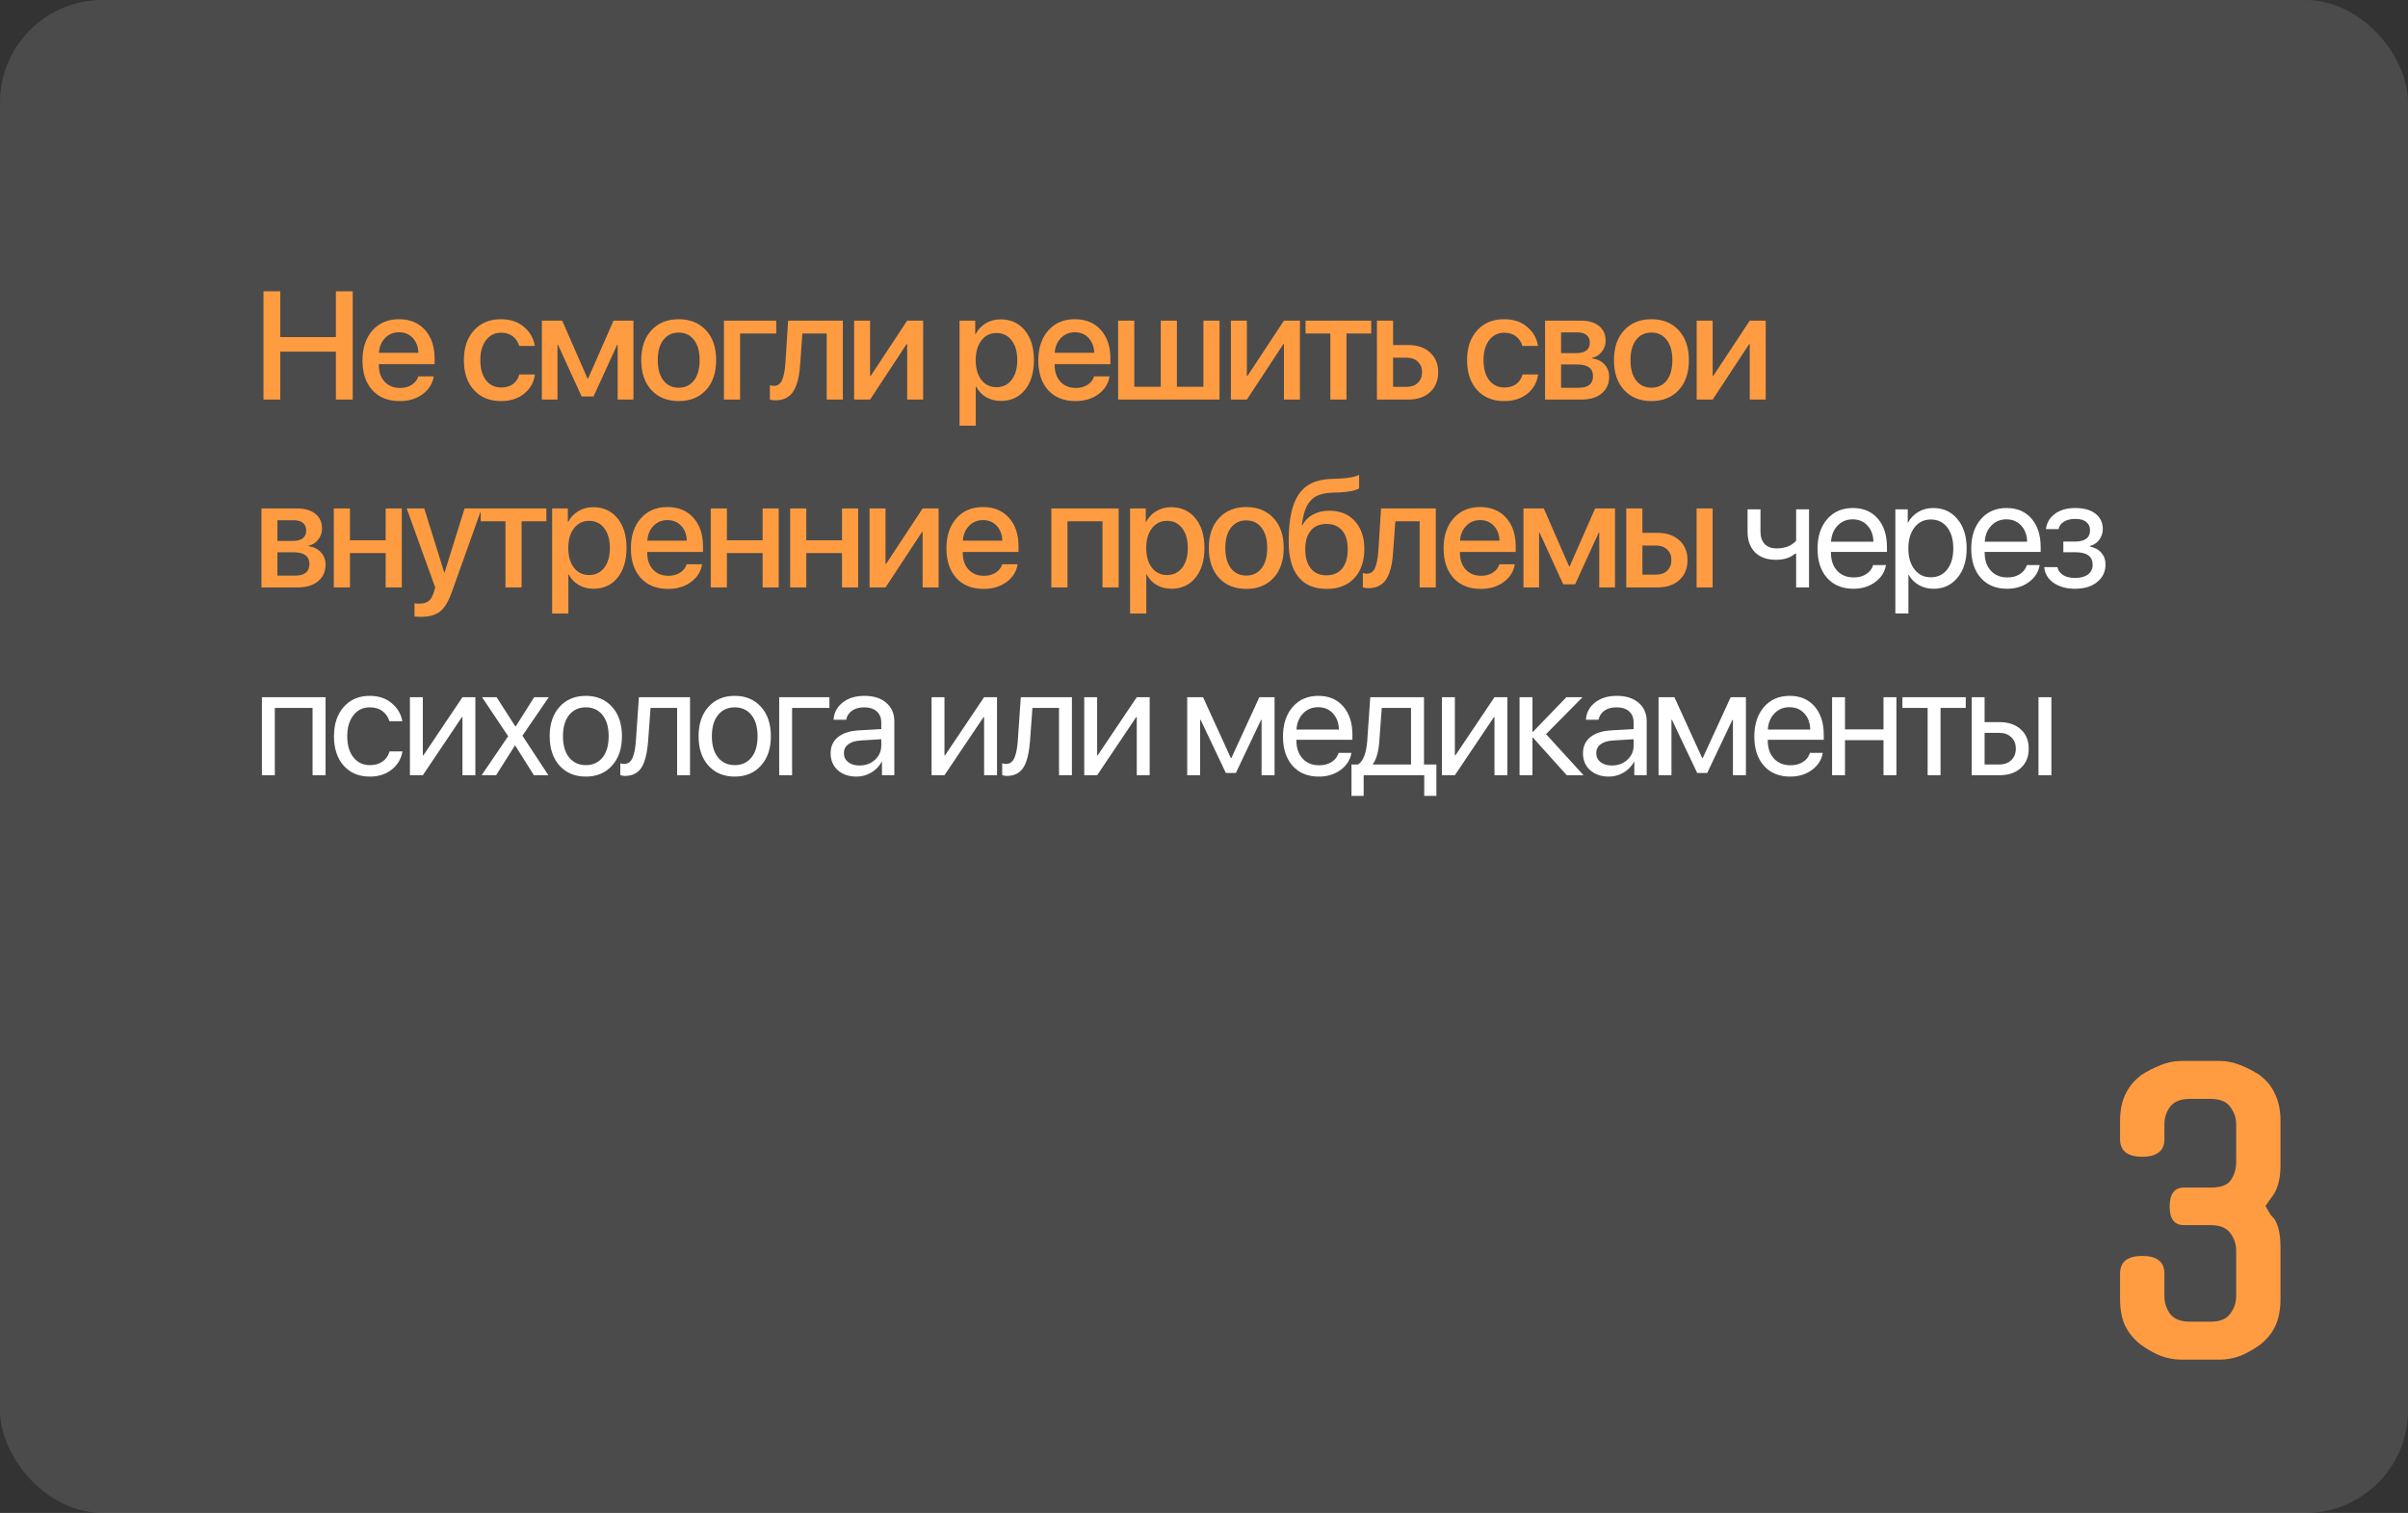 <?xml version="1.0" encoding="UTF-8"?> <svg xmlns="http://www.w3.org/2000/svg" width="705" height="443" viewBox="0 0 705 443" fill="none"><rect x="0" y="0" width="705" height="443" fill="#333333" stroke="none"/> <rect opacity="0.12" width="705" height="443" rx="30" fill="white"></rect> <path d="M103.268 117H98.346V102.959H82.064V117H77.142V85.293H82.064V98.697H98.346V85.293H103.268V117ZM120.847 98.96C119.807 97.847 118.467 97.29 116.826 97.29C115.186 97.29 113.824 97.855 112.74 98.982C111.656 100.096 111.055 101.539 110.938 103.311H122.495C122.437 101.524 121.888 100.074 120.847 98.96ZM122.473 110.21H126.978C126.641 112.334 125.557 114.07 123.726 115.418C121.895 116.766 119.661 117.439 117.024 117.439C113.64 117.439 110.974 116.377 109.026 114.253C107.093 112.115 106.126 109.214 106.126 105.552C106.126 101.919 107.093 98.997 109.026 96.785C110.974 94.573 113.575 93.467 116.826 93.467C120.02 93.467 122.554 94.515 124.429 96.609C126.304 98.689 127.242 101.487 127.242 105.003V106.629H110.916V106.915C110.916 108.936 111.48 110.555 112.608 111.771C113.736 112.986 115.244 113.594 117.134 113.594C118.467 113.594 119.61 113.287 120.562 112.671C121.514 112.056 122.151 111.236 122.473 110.21ZM156.579 101.29H152.008C151.686 100.147 151.071 99.217 150.162 98.499C149.254 97.781 148.097 97.422 146.691 97.422C144.86 97.422 143.388 98.155 142.274 99.62C141.176 101.07 140.626 103.011 140.626 105.442C140.626 107.933 141.176 109.896 142.274 111.331C143.388 112.752 144.874 113.462 146.735 113.462C148.126 113.462 149.276 113.133 150.184 112.474C151.093 111.8 151.715 110.855 152.052 109.639H156.622C156.286 111.983 155.216 113.873 153.414 115.308C151.627 116.729 149.386 117.439 146.691 117.439C143.366 117.439 140.722 116.363 138.759 114.209C136.796 112.056 135.814 109.134 135.814 105.442C135.814 101.81 136.796 98.909 138.759 96.741C140.736 94.559 143.366 93.467 146.647 93.467C149.386 93.467 151.635 94.214 153.392 95.709C155.165 97.188 156.227 99.048 156.579 101.29ZM163.216 117H158.646V93.885H164.6L172.005 110.826H172.181L179.63 93.885H185.452V117H180.838V100.96H180.684L173.763 116.099H170.291L163.37 100.96H163.216V117ZM206.68 114.231C204.688 116.37 202.029 117.439 198.704 117.439C195.378 117.439 192.72 116.37 190.728 114.231C188.735 112.078 187.739 109.148 187.739 105.442C187.739 101.751 188.735 98.836 190.728 96.697C192.72 94.544 195.378 93.467 198.704 93.467C202.029 93.467 204.688 94.544 206.68 96.697C208.672 98.836 209.668 101.751 209.668 105.442C209.668 109.148 208.672 112.078 206.68 114.231ZM198.704 113.528C200.593 113.528 202.087 112.818 203.186 111.397C204.285 109.976 204.834 107.991 204.834 105.442C204.834 102.908 204.277 100.931 203.164 99.51C202.065 98.089 200.579 97.378 198.704 97.378C196.829 97.378 195.334 98.089 194.221 99.51C193.123 100.931 192.573 102.908 192.573 105.442C192.573 107.991 193.123 109.976 194.221 111.397C195.334 112.818 196.829 113.528 198.704 113.528ZM227.27 97.642H216.679V117H211.955V93.885H227.27V97.642ZM234.281 106.475C234.193 107.852 234.054 109.068 233.863 110.123C233.673 111.177 233.395 112.166 233.028 113.089C232.662 113.997 232.215 114.751 231.688 115.352C231.161 115.938 230.502 116.399 229.711 116.736C228.934 117.059 228.033 117.22 227.008 117.22C226.363 117.22 225.829 117.139 225.404 116.978V112.803C225.799 112.92 226.217 112.979 226.656 112.979C227.711 112.979 228.487 112.408 228.985 111.265C229.483 110.123 229.806 108.46 229.952 106.277L230.743 93.885H246.761V117H242.037V97.642H234.918L234.281 106.475ZM254.739 117H250.059V93.885H254.739V110.079H254.915L265.594 93.885H270.274V117H265.594V100.762H265.418L254.739 117ZM292.975 93.511C295.919 93.511 298.278 94.588 300.05 96.741C301.823 98.894 302.709 101.795 302.709 105.442C302.709 109.09 301.83 111.998 300.072 114.166C298.314 116.319 295.978 117.396 293.063 117.396C291.422 117.396 289.965 117.022 288.69 116.275C287.431 115.528 286.464 114.502 285.79 113.199H285.68V124.646H280.934V93.885H285.526V97.862H285.614C286.303 96.514 287.292 95.452 288.581 94.676C289.87 93.899 291.334 93.511 292.975 93.511ZM291.723 113.375C293.598 113.375 295.084 112.664 296.183 111.243C297.282 109.808 297.831 107.874 297.831 105.442C297.831 103.025 297.282 101.099 296.183 99.664C295.084 98.228 293.598 97.51 291.723 97.51C289.906 97.51 288.441 98.235 287.328 99.686C286.215 101.136 285.658 103.055 285.658 105.442C285.658 107.845 286.208 109.771 287.306 111.221C288.419 112.657 289.892 113.375 291.723 113.375ZM318.707 98.96C317.667 97.847 316.326 97.29 314.686 97.29C313.045 97.29 311.683 97.855 310.599 98.982C309.515 100.096 308.914 101.539 308.797 103.311H320.355C320.296 101.524 319.747 100.074 318.707 98.96ZM320.333 110.21H324.837C324.5 112.334 323.416 114.07 321.585 115.418C319.754 116.766 317.52 117.439 314.884 117.439C311.5 117.439 308.834 116.377 306.886 114.253C304.952 112.115 303.985 109.214 303.985 105.552C303.985 101.919 304.952 98.997 306.886 96.785C308.834 94.573 311.434 93.467 314.686 93.467C317.879 93.467 320.413 94.515 322.288 96.609C324.163 98.689 325.101 101.487 325.101 105.003V106.629H308.775V106.915C308.775 108.936 309.339 110.555 310.467 111.771C311.595 112.986 313.104 113.594 314.993 113.594C316.326 113.594 317.469 113.287 318.421 112.671C319.373 112.056 320.011 111.236 320.333 110.21ZM327.366 117V93.885H332.09V113.243H339.846V93.885H344.57V113.243H352.327V93.885H357.051V117H327.366ZM365.051 117H360.371V93.885H365.051V110.079H365.226L375.905 93.885H380.585V117H375.905V100.762H375.729L365.051 117ZM401.461 93.885V97.642H394.21V117H389.486V97.642H382.235V93.885H401.461ZM411.856 104.739H407.857V113.265H411.856C413.218 113.265 414.302 112.876 415.108 112.1C415.928 111.309 416.338 110.276 416.338 109.002C416.338 107.713 415.928 106.68 415.108 105.904C414.288 105.127 413.204 104.739 411.856 104.739ZM403.133 117V93.885H407.857V101.026H412.273C414.954 101.026 417.085 101.751 418.667 103.201C420.264 104.637 421.062 106.57 421.062 109.002C421.062 111.448 420.264 113.396 418.667 114.847C417.085 116.282 414.954 117 412.273 117H403.133ZM450.29 101.29H445.719C445.397 100.147 444.782 99.217 443.874 98.499C442.965 97.781 441.808 97.422 440.402 97.422C438.571 97.422 437.099 98.155 435.985 99.62C434.887 101.07 434.337 103.011 434.337 105.442C434.337 107.933 434.887 109.896 435.985 111.331C437.099 112.752 438.586 113.462 440.446 113.462C441.837 113.462 442.987 113.133 443.896 112.474C444.804 111.8 445.426 110.855 445.763 109.639H450.334C449.997 111.983 448.927 113.873 447.126 115.308C445.338 116.729 443.097 117.439 440.402 117.439C437.077 117.439 434.433 116.363 432.47 114.209C430.507 112.056 429.525 109.134 429.525 105.442C429.525 101.81 430.507 98.909 432.47 96.741C434.447 94.559 437.077 93.467 440.358 93.467C443.097 93.467 445.346 94.214 447.104 95.709C448.876 97.188 449.938 99.048 450.29 101.29ZM461.893 97.335H457.037V103.399H461.432C464.112 103.399 465.453 102.374 465.453 100.323C465.453 99.371 465.145 98.638 464.53 98.126C463.914 97.598 463.036 97.335 461.893 97.335ZM461.739 106.717H457.037V113.55H462.267C463.614 113.55 464.64 113.265 465.343 112.693C466.046 112.107 466.397 111.258 466.397 110.145C466.397 107.859 464.845 106.717 461.739 106.717ZM452.357 117V93.885H462.86C465.116 93.885 466.881 94.412 468.155 95.467C469.444 96.507 470.089 97.942 470.089 99.773C470.089 100.975 469.708 102.059 468.946 103.025C468.199 103.978 467.269 104.556 466.156 104.761V104.937C467.65 105.142 468.851 105.735 469.759 106.717C470.667 107.684 471.121 108.892 471.121 110.342C471.121 112.378 470.389 113.997 468.924 115.198C467.474 116.399 465.496 117 462.992 117H452.357ZM491.47 114.231C489.478 116.37 486.819 117.439 483.494 117.439C480.169 117.439 477.51 116.37 475.518 114.231C473.526 112.078 472.529 109.148 472.529 105.442C472.529 101.751 473.526 98.836 475.518 96.697C477.51 94.544 480.169 93.467 483.494 93.467C486.819 93.467 489.478 94.544 491.47 96.697C493.462 98.836 494.458 101.751 494.458 105.442C494.458 109.148 493.462 112.078 491.47 114.231ZM483.494 113.528C485.383 113.528 486.878 112.818 487.976 111.397C489.075 109.976 489.624 107.991 489.624 105.442C489.624 102.908 489.068 100.931 487.954 99.51C486.856 98.089 485.369 97.378 483.494 97.378C481.619 97.378 480.125 98.089 479.011 99.51C477.913 100.931 477.363 102.908 477.363 105.442C477.363 107.991 477.913 109.976 479.011 111.397C480.125 112.818 481.619 113.528 483.494 113.528ZM501.425 117H496.745V93.885H501.425V110.079H501.601L512.28 93.885H516.96V117H512.28V100.762H512.104L501.425 117ZM86.085 152.334H81.229V158.399H85.624C88.304 158.399 89.644 157.374 89.644 155.323C89.644 154.371 89.337 153.638 88.722 153.125C88.106 152.598 87.228 152.334 86.085 152.334ZM85.931 161.717H81.229V168.55H86.459C87.806 168.55 88.832 168.265 89.535 167.693C90.238 167.107 90.589 166.258 90.589 165.145C90.589 162.859 89.037 161.717 85.931 161.717ZM76.549 172V148.885H87.052C89.308 148.885 91.073 149.412 92.347 150.467C93.636 151.507 94.281 152.942 94.281 154.773C94.281 155.975 93.9 157.059 93.138 158.025C92.391 158.978 91.461 159.556 90.348 159.761V159.937C91.842 160.142 93.043 160.735 93.951 161.717C94.859 162.684 95.314 163.892 95.314 165.342C95.314 167.378 94.581 168.997 93.116 170.198C91.666 171.399 89.689 172 87.184 172H76.549ZM112.915 172V161.937H102.456V172H97.732V148.885H102.456V158.201H112.915V148.885H117.639V172H112.915ZM123.288 180.613C122.395 180.613 121.75 180.577 121.355 180.503V176.658C121.589 176.717 122.102 176.746 122.893 176.746C124.006 176.746 124.878 176.49 125.507 175.977C126.137 175.479 126.635 174.637 127.002 173.45C127.002 173.436 127.075 173.194 127.221 172.725L127.419 172.022L119.069 148.885H124.211L130.078 167.693H130.144L136.01 148.885H141.02L132.341 173.208C131.359 176.006 130.21 177.94 128.891 179.009C127.573 180.079 125.705 180.613 123.288 180.613ZM159.962 148.885V152.642H152.711V172H147.987V152.642H140.736V148.885H159.962ZM173.697 148.511C176.641 148.511 179 149.588 180.772 151.741C182.545 153.895 183.431 156.795 183.431 160.442C183.431 164.09 182.552 166.998 180.794 169.166C179.036 171.319 176.7 172.396 173.785 172.396C172.144 172.396 170.687 172.022 169.412 171.275C168.153 170.528 167.186 169.502 166.512 168.199H166.402V179.646H161.656V148.885H166.248V152.862H166.336C167.025 151.514 168.013 150.452 169.302 149.676C170.592 148.899 172.056 148.511 173.697 148.511ZM172.445 168.375C174.32 168.375 175.806 167.664 176.905 166.243C178.004 164.808 178.553 162.874 178.553 160.442C178.553 158.025 178.004 156.099 176.905 154.664C175.806 153.228 174.32 152.51 172.445 152.51C170.628 152.51 169.163 153.235 168.05 154.686C166.937 156.136 166.38 158.055 166.38 160.442C166.38 162.845 166.929 164.771 168.028 166.221C169.141 167.657 170.613 168.375 172.445 168.375ZM199.429 153.96C198.389 152.847 197.048 152.291 195.408 152.291C193.767 152.291 192.405 152.854 191.321 153.982C190.237 155.096 189.636 156.539 189.519 158.311H201.077C201.018 156.524 200.469 155.074 199.429 153.96ZM201.055 165.21H205.559C205.222 167.334 204.138 169.07 202.307 170.418C200.476 171.766 198.242 172.439 195.605 172.439C192.222 172.439 189.556 171.377 187.607 169.253C185.674 167.115 184.707 164.214 184.707 160.552C184.707 156.919 185.674 153.997 187.607 151.785C189.556 149.573 192.156 148.467 195.408 148.467C198.601 148.467 201.135 149.515 203.01 151.609C204.885 153.689 205.823 156.487 205.823 160.003V161.629H189.497V161.915C189.497 163.936 190.061 165.555 191.189 166.771C192.317 167.986 193.826 168.594 195.715 168.594C197.048 168.594 198.191 168.287 199.143 167.671C200.095 167.056 200.732 166.236 201.055 165.21ZM223.271 172V161.937H212.812V172H208.088V148.885H212.812V158.201H223.271V148.885H227.995V172H223.271ZM246.52 172V161.937H236.061V172H231.337V148.885H236.061V158.201H246.52V148.885H251.244V172H246.52ZM259.266 172H254.585V148.885H259.266V165.079H259.441L270.12 148.885H274.8V172H270.12V155.762H269.944L259.266 172ZM291.809 153.96C290.769 152.847 289.428 152.291 287.788 152.291C286.147 152.291 284.785 152.854 283.701 153.982C282.617 155.096 282.016 156.539 281.899 158.311H293.457C293.398 156.524 292.849 155.074 291.809 153.96ZM293.435 165.21H297.939C297.602 167.334 296.518 169.07 294.687 170.418C292.856 171.766 290.622 172.439 287.986 172.439C284.602 172.439 281.936 171.377 279.988 169.253C278.054 167.115 277.087 164.214 277.087 160.552C277.087 156.919 278.054 153.997 279.988 151.785C281.936 149.573 284.536 148.467 287.788 148.467C290.981 148.467 293.515 149.515 295.39 151.609C297.265 153.689 298.203 156.487 298.203 160.003V161.629H281.877V161.915C281.877 163.936 282.441 165.555 283.569 166.771C284.697 167.986 286.206 168.594 288.095 168.594C289.428 168.594 290.571 168.287 291.523 167.671C292.475 167.056 293.113 166.236 293.435 165.21ZM322.772 172V152.642H312.533V172H307.808V148.885H327.518V172H322.772ZM342.9 148.511C345.845 148.511 348.203 149.588 349.976 151.741C351.748 153.895 352.634 156.795 352.634 160.442C352.634 164.09 351.755 166.998 349.998 169.166C348.24 171.319 345.903 172.396 342.988 172.396C341.348 172.396 339.89 172.022 338.616 171.275C337.356 170.528 336.389 169.502 335.715 168.199H335.606V179.646H330.859V148.885H335.452V152.862H335.54C336.228 151.514 337.217 150.452 338.506 149.676C339.795 148.899 341.26 148.511 342.9 148.511ZM341.648 168.375C343.523 168.375 345.01 167.664 346.108 166.243C347.207 164.808 347.756 162.874 347.756 160.442C347.756 158.025 347.207 156.099 346.108 154.664C345.01 153.228 343.523 152.51 341.648 152.51C339.832 152.51 338.367 153.235 337.254 154.686C336.14 156.136 335.584 158.055 335.584 160.442C335.584 162.845 336.133 164.771 337.232 166.221C338.345 167.657 339.817 168.375 341.648 168.375ZM372.851 169.231C370.859 171.37 368.2 172.439 364.875 172.439C361.55 172.439 358.891 171.37 356.899 169.231C354.907 167.078 353.911 164.148 353.911 160.442C353.911 156.751 354.907 153.836 356.899 151.697C358.891 149.544 361.55 148.467 364.875 148.467C368.2 148.467 370.859 149.544 372.851 151.697C374.843 153.836 375.839 156.751 375.839 160.442C375.839 164.148 374.843 167.078 372.851 169.231ZM364.875 168.528C366.765 168.528 368.259 167.818 369.357 166.397C370.456 164.976 371.005 162.991 371.005 160.442C371.005 157.908 370.449 155.931 369.335 154.51C368.237 153.089 366.75 152.378 364.875 152.378C363 152.378 361.506 153.089 360.392 154.51C359.294 155.931 358.745 157.908 358.745 160.442C358.745 162.991 359.294 164.976 360.392 166.397C361.506 167.818 363 168.528 364.875 168.528ZM388.431 172.439C384.799 172.439 382.03 171.268 380.126 168.924C378.236 166.58 377.291 163.13 377.291 158.575C377.291 154.283 377.723 150.818 378.588 148.182C379.466 145.53 380.814 143.567 382.631 142.293C384.462 141.019 386.857 140.33 389.816 140.228L391.881 140.162C394.737 140.03 396.752 139.649 397.924 139.019V142.952C397.616 143.245 396.92 143.509 395.836 143.743C394.752 143.978 393.522 144.124 392.145 144.183L390.123 144.249C388.585 144.307 387.289 144.527 386.234 144.908C385.194 145.274 384.33 145.86 383.641 146.666C382.953 147.457 382.418 148.416 382.037 149.544C381.656 150.657 381.356 152.063 381.136 153.763H381.312C382.045 152.4 383.085 151.36 384.432 150.643C385.795 149.91 387.384 149.544 389.2 149.544C392.32 149.544 394.803 150.555 396.649 152.576C398.509 154.598 399.44 157.308 399.44 160.706C399.44 164.339 398.458 167.203 396.495 169.297C394.532 171.392 391.844 172.439 388.431 172.439ZM388.387 168.462C390.35 168.462 391.874 167.796 392.958 166.463C394.042 165.115 394.584 163.218 394.584 160.772C394.584 158.443 394.042 156.634 392.958 155.345C391.874 154.056 390.35 153.411 388.387 153.411C386.41 153.411 384.872 154.056 383.773 155.345C382.689 156.634 382.147 158.443 382.147 160.772C382.147 163.233 382.689 165.13 383.773 166.463C384.872 167.796 386.41 168.462 388.387 168.462ZM407.879 161.475C407.791 162.852 407.652 164.068 407.461 165.123C407.271 166.177 406.993 167.166 406.626 168.089C406.26 168.997 405.813 169.751 405.286 170.352C404.759 170.938 404.1 171.399 403.309 171.736C402.532 172.059 401.631 172.22 400.606 172.22C399.961 172.22 399.427 172.139 399.002 171.978V167.803C399.397 167.92 399.815 167.979 400.254 167.979C401.309 167.979 402.085 167.408 402.583 166.265C403.082 165.123 403.404 163.46 403.55 161.277L404.341 148.885H420.359V172H415.635V152.642H408.516L407.879 161.475ZM437.368 153.96C436.328 152.847 434.988 152.291 433.347 152.291C431.706 152.291 430.344 152.854 429.26 153.982C428.176 155.096 427.576 156.539 427.458 158.311H439.016C438.957 156.524 438.408 155.074 437.368 153.96ZM438.994 165.21H443.498C443.161 167.334 442.077 169.07 440.246 170.418C438.415 171.766 436.181 172.439 433.545 172.439C430.161 172.439 427.495 171.377 425.547 169.253C423.613 167.115 422.646 164.214 422.646 160.552C422.646 156.919 423.613 153.997 425.547 151.785C427.495 149.573 430.095 148.467 433.347 148.467C436.54 148.467 439.075 149.515 440.95 151.609C442.825 153.689 443.762 156.487 443.762 160.003V161.629H427.436V161.915C427.436 163.936 428 165.555 429.128 166.771C430.256 167.986 431.765 168.594 433.655 168.594C434.988 168.594 436.13 168.287 437.082 167.671C438.034 167.056 438.672 166.236 438.994 165.21ZM450.597 172H446.027V148.885H451.982L459.386 165.826H459.562L467.011 148.885H472.834V172H468.219V155.96H468.066L461.144 171.099H457.672L450.751 155.96H450.597V172ZM496.72 172V148.885H501.422V172H496.72ZM484.854 159.739H480.855V168.265H484.854C486.217 168.265 487.301 167.876 488.106 167.1C488.927 166.309 489.337 165.276 489.337 164.002C489.337 162.713 488.927 161.68 488.106 160.904C487.286 160.127 486.202 159.739 484.854 159.739ZM476.131 172V148.885H480.855V156.026H485.272C487.953 156.026 490.084 156.751 491.666 158.201C493.263 159.637 494.061 161.57 494.061 164.002C494.061 166.448 493.263 168.396 491.666 169.847C490.084 171.282 487.953 172 485.272 172H476.131Z" fill="#FF9C41"></path> <path d="M529.638 172H525.859V162.134H525.529C524.152 163.321 522.307 163.914 519.992 163.914C517.312 163.914 515.246 163.174 513.796 161.695C512.36 160.215 511.643 158.223 511.643 155.718V149.148H515.422V155.674C515.422 157.198 515.825 158.399 516.63 159.278C517.436 160.142 518.593 160.574 520.102 160.574C522.607 160.574 524.526 159.827 525.859 158.333V149.148H529.638V172ZM542.406 152.071C540.634 152.071 539.161 152.686 537.99 153.917C536.832 155.132 536.195 156.7 536.078 158.619H548.492C548.449 156.685 547.87 155.11 546.757 153.895C545.643 152.679 544.193 152.071 542.406 152.071ZM548.405 165.452H552.162C551.825 167.474 550.77 169.136 548.998 170.44C547.24 171.744 545.123 172.396 542.648 172.396C539.381 172.396 536.81 171.341 534.935 169.231C533.06 167.122 532.123 164.266 532.123 160.662C532.123 157.088 533.06 154.209 534.935 152.027C536.825 149.844 539.337 148.753 542.472 148.753C545.548 148.753 547.98 149.786 549.767 151.851C551.554 153.917 552.448 156.685 552.448 160.157V161.607H536.056V161.827C536.056 164.024 536.657 165.782 537.858 167.1C539.059 168.418 540.685 169.078 542.736 169.078C544.171 169.078 545.394 168.748 546.405 168.089C547.416 167.43 548.082 166.551 548.405 165.452ZM566.006 148.753C568.936 148.753 571.295 149.83 573.082 151.983C574.883 154.136 575.784 157 575.784 160.574C575.784 164.134 574.891 166.998 573.104 169.166C571.316 171.319 568.98 172.396 566.094 172.396C564.483 172.396 563.04 172.029 561.766 171.297C560.491 170.564 559.51 169.561 558.821 168.287H558.733V179.625H554.91V149.148H558.536V153.016H558.624C559.341 151.697 560.345 150.657 561.634 149.896C562.923 149.134 564.38 148.753 566.006 148.753ZM565.259 169.034C567.296 169.034 568.907 168.272 570.093 166.749C571.28 165.225 571.873 163.167 571.873 160.574C571.873 157.981 571.28 155.923 570.093 154.4C568.907 152.876 567.296 152.115 565.259 152.115C563.296 152.115 561.714 152.891 560.513 154.444C559.312 155.997 558.712 158.04 558.712 160.574C558.712 163.123 559.312 165.174 560.513 166.727C561.714 168.265 563.296 169.034 565.259 169.034ZM587.41 152.071C585.637 152.071 584.165 152.686 582.993 153.917C581.836 155.132 581.199 156.7 581.081 158.619H593.496C593.452 156.685 592.873 155.11 591.76 153.895C590.647 152.679 589.197 152.071 587.41 152.071ZM593.408 165.452H597.165C596.829 167.474 595.774 169.136 594.001 170.44C592.244 171.744 590.127 172.396 587.651 172.396C584.385 172.396 581.814 171.341 579.939 169.231C578.064 167.122 577.126 164.266 577.126 160.662C577.126 157.088 578.064 154.209 579.939 152.027C581.829 149.844 584.341 148.753 587.475 148.753C590.552 148.753 592.983 149.786 594.77 151.851C596.558 153.917 597.451 156.685 597.451 160.157V161.607H581.059V161.827C581.059 164.024 581.66 165.782 582.861 167.1C584.062 168.418 585.688 169.078 587.739 169.078C589.175 169.078 590.398 168.748 591.409 168.089C592.419 167.43 593.086 166.551 593.408 165.452ZM607.516 172.396C604.997 172.396 602.909 171.824 601.254 170.682C599.599 169.524 598.676 167.986 598.486 166.067H602.353C602.572 167.063 603.129 167.84 604.023 168.396C604.931 168.953 606.095 169.231 607.516 169.231C609.142 169.231 610.409 168.887 611.318 168.199C612.226 167.496 612.68 166.573 612.68 165.43C612.68 164.156 612.255 163.218 611.405 162.618C610.556 162.002 609.259 161.695 607.516 161.695H604.089V158.575H607.516C610.446 158.575 611.911 157.461 611.911 155.235C611.911 154.239 611.545 153.44 610.812 152.84C610.094 152.239 609.025 151.939 607.604 151.939C606.257 151.939 605.143 152.21 604.264 152.752C603.385 153.294 602.865 154.019 602.704 154.927H598.991C599.24 153.038 600.133 151.536 601.672 150.423C603.21 149.31 605.187 148.753 607.604 148.753C610.153 148.753 612.131 149.317 613.537 150.445C614.943 151.558 615.646 153.052 615.646 154.927C615.646 156.099 615.295 157.146 614.591 158.069C613.903 158.992 612.995 159.585 611.867 159.849V160.025C613.346 160.347 614.474 160.97 615.251 161.893C616.042 162.801 616.437 163.921 616.437 165.254C616.437 167.393 615.617 169.122 613.976 170.44C612.35 171.744 610.197 172.396 607.516 172.396ZM91.512 227V207.291H80.46V227H76.681V204.148H95.314V227H91.512ZM117.793 211.18H114.014C113.662 209.993 112.996 209.019 112.014 208.257C111.033 207.496 109.781 207.115 108.257 207.115C106.265 207.115 104.668 207.891 103.467 209.444C102.266 210.982 101.665 213.025 101.665 215.574C101.665 218.167 102.266 220.225 103.467 221.749C104.683 223.272 106.294 224.034 108.301 224.034C109.795 224.034 111.033 223.682 112.014 222.979C113.011 222.276 113.692 221.287 114.058 220.013H117.837C117.456 222.21 116.402 223.99 114.673 225.352C112.945 226.714 110.813 227.396 108.279 227.396C105.086 227.396 102.537 226.333 100.633 224.209C98.728 222.071 97.776 219.192 97.776 215.574C97.776 212.015 98.728 209.158 100.633 207.005C102.537 204.837 105.071 203.753 108.235 203.753C110.857 203.753 113.011 204.471 114.695 205.906C116.394 207.342 117.427 209.1 117.793 211.18ZM123.794 227H120.014V204.148H123.794V221.155H123.969L135.395 204.148H139.174V227H135.395V209.993H135.219L123.794 227ZM150.844 218.299H150.756L145.241 227H141L148.778 215.574L141.132 204.148H145.394L150.888 212.718H150.975L156.403 204.148H160.665L152.953 215.42L160.556 227H156.315L150.844 218.299ZM171.522 227.396C168.328 227.396 165.765 226.333 163.831 224.209C161.898 222.071 160.931 219.192 160.931 215.574C160.931 211.956 161.898 209.085 163.831 206.961C165.765 204.822 168.328 203.753 171.522 203.753C174.7 203.753 177.257 204.822 179.19 206.961C181.124 209.085 182.091 211.956 182.091 215.574C182.091 219.178 181.124 222.049 179.19 224.188C177.257 226.326 174.7 227.396 171.522 227.396ZM166.622 221.792C167.838 223.287 169.471 224.034 171.522 224.034C173.572 224.034 175.198 223.294 176.4 221.814C177.601 220.32 178.201 218.24 178.201 215.574C178.201 212.908 177.601 210.835 176.4 209.356C175.198 207.862 173.572 207.115 171.522 207.115C169.471 207.115 167.838 207.862 166.622 209.356C165.421 210.85 164.82 212.923 164.82 215.574C164.82 218.226 165.421 220.298 166.622 221.792ZM189.761 216.915C189.658 218.233 189.512 219.397 189.321 220.408C189.146 221.419 188.889 222.364 188.552 223.243C188.215 224.122 187.798 224.847 187.3 225.418C186.816 225.975 186.208 226.414 185.476 226.736C184.758 227.044 183.923 227.198 182.971 227.198C182.444 227.198 181.99 227.117 181.609 226.956V223.506C181.96 223.624 182.349 223.682 182.773 223.682C183.843 223.682 184.641 223.104 185.168 221.946C185.696 220.774 186.033 219.068 186.179 216.827L187.058 204.148H202.021V227H198.242V207.291H190.464L189.761 216.915ZM215.119 227.396C211.926 227.396 209.362 226.333 207.429 224.209C205.495 222.071 204.528 219.192 204.528 215.574C204.528 211.956 205.495 209.085 207.429 206.961C209.362 204.822 211.926 203.753 215.119 203.753C218.298 203.753 220.854 204.822 222.787 206.961C224.721 209.085 225.688 211.956 225.688 215.574C225.688 219.178 224.721 222.049 222.787 224.188C220.854 226.326 218.298 227.396 215.119 227.396ZM210.219 221.792C211.435 223.287 213.068 224.034 215.119 224.034C217.17 224.034 218.796 223.294 219.997 221.814C221.198 220.32 221.799 218.24 221.799 215.574C221.799 212.908 221.198 210.835 219.997 209.356C218.796 207.862 217.17 207.115 215.119 207.115C213.068 207.115 211.435 207.862 210.219 209.356C209.018 210.85 208.417 212.923 208.417 215.574C208.417 218.226 209.018 220.298 210.219 221.792ZM242.828 207.291H231.908V227H228.129V204.148H242.828V207.291ZM251.641 224.144C253.443 224.144 254.952 223.587 256.167 222.474C257.398 221.346 258.013 219.961 258.013 218.321V216.453L251.905 216.827C250.367 216.929 249.173 217.303 248.323 217.947C247.488 218.592 247.071 219.456 247.071 220.54C247.071 221.624 247.488 222.496 248.323 223.155C249.158 223.814 250.264 224.144 251.641 224.144ZM250.784 227.396C248.514 227.396 246.675 226.766 245.269 225.506C243.877 224.246 243.182 222.591 243.182 220.54C243.182 218.577 243.899 217.01 245.335 215.838C246.785 214.666 248.829 214.007 251.465 213.86L258.013 213.487V211.575C258.013 210.184 257.574 209.092 256.695 208.301C255.816 207.51 254.585 207.115 253.003 207.115C251.553 207.115 250.374 207.437 249.466 208.082C248.558 208.711 247.979 209.598 247.73 210.74H244.038C244.17 208.704 245.049 207.034 246.675 205.73C248.316 204.412 250.454 203.753 253.091 203.753C255.772 203.753 257.896 204.427 259.463 205.774C261.045 207.122 261.836 208.931 261.836 211.202V227H258.211V223.067H258.123C257.434 224.371 256.424 225.418 255.091 226.209C253.758 227 252.322 227.396 250.784 227.396ZM276.518 227H272.738V204.148H276.518V221.155H276.693L288.119 204.148H291.898V227H288.119V209.993H287.943L276.518 227ZM301.568 216.915C301.466 218.233 301.319 219.397 301.129 220.408C300.953 221.419 300.697 222.364 300.36 223.243C300.023 224.122 299.605 224.847 299.107 225.418C298.624 225.975 298.016 226.414 297.283 226.736C296.566 227.044 295.731 227.198 294.779 227.198C294.251 227.198 293.797 227.117 293.416 226.956V223.506C293.768 223.624 294.156 223.682 294.581 223.682C295.65 223.682 296.449 223.104 296.976 221.946C297.503 220.774 297.84 219.068 297.987 216.827L298.866 204.148H313.829V227H310.05V207.291H302.271L301.568 216.915ZM321.213 227H317.434V204.148H321.213V221.155H321.389L332.815 204.148H336.594V227H332.815V209.993H332.639L321.213 227ZM351.363 227H347.584V204.148H352.22L360.35 221.946H360.526L368.7 204.148H373.16V227H369.359V210.784H369.205L361.822 226.341H358.9L351.517 210.784H351.363V227ZM385.906 207.071C384.134 207.071 382.662 207.686 381.49 208.917C380.333 210.132 379.695 211.7 379.578 213.619H391.993C391.949 211.685 391.37 210.11 390.257 208.895C389.144 207.679 387.693 207.071 385.906 207.071ZM391.905 220.452H395.662C395.325 222.474 394.271 224.136 392.498 225.44C390.74 226.744 388.624 227.396 386.148 227.396C382.881 227.396 380.311 226.341 378.436 224.231C376.561 222.122 375.623 219.266 375.623 215.662C375.623 212.088 376.561 209.209 378.436 207.027C380.325 204.844 382.837 203.753 385.972 203.753C389.048 203.753 391.48 204.786 393.267 206.851C395.054 208.917 395.948 211.685 395.948 215.157V216.607H379.556V216.827C379.556 219.024 380.157 220.782 381.358 222.1C382.559 223.418 384.185 224.078 386.236 224.078C387.671 224.078 388.895 223.748 389.905 223.089C390.916 222.43 391.583 221.551 391.905 220.452ZM413.11 223.858V207.291H404.541L403.838 216.915C403.618 220.049 402.995 222.305 401.97 223.682V223.858H413.11ZM399.245 233.042H395.686V223.858H397.597C399.136 222.847 400.036 220.503 400.3 216.827L401.179 204.148H416.911V223.858H420.537V233.042H416.977V227H399.245V233.042ZM425.944 227H422.165V204.148H425.944V221.155H426.12L437.546 204.148H441.325V227H437.546V209.993H437.37L425.944 227ZM452.642 214.959L463.629 227H458.707L448.841 216.014H448.665V227H444.886V204.148H448.665V214.256H448.841L458.597 204.148H463.321L452.642 214.959ZM471.914 224.144C473.716 224.144 475.225 223.587 476.441 222.474C477.671 221.346 478.286 219.961 478.286 218.321V216.453L472.178 216.827C470.64 216.929 469.446 217.303 468.596 217.947C467.761 218.592 467.344 219.456 467.344 220.54C467.344 221.624 467.761 222.496 468.596 223.155C469.431 223.814 470.537 224.144 471.914 224.144ZM471.057 227.396C468.787 227.396 466.948 226.766 465.542 225.506C464.151 224.246 463.455 222.591 463.455 220.54C463.455 218.577 464.173 217.01 465.608 215.838C467.058 214.666 469.102 214.007 471.738 213.86L478.286 213.487V211.575C478.286 210.184 477.847 209.092 476.968 208.301C476.089 207.51 474.859 207.115 473.277 207.115C471.826 207.115 470.647 207.437 469.739 208.082C468.831 208.711 468.252 209.598 468.003 210.74H464.312C464.444 208.704 465.322 207.034 466.948 205.73C468.589 204.412 470.728 203.753 473.364 203.753C476.045 203.753 478.169 204.427 479.737 205.774C481.319 207.122 482.11 208.931 482.11 211.202V227H478.484V223.067H478.396C477.708 224.371 476.697 225.418 475.364 226.209C474.031 227 472.595 227.396 471.057 227.396ZM489.362 227H485.583V204.148H490.219L498.349 221.946H498.525L506.699 204.148H511.159V227H507.358V210.784H507.204L499.821 226.341H496.899L489.516 210.784H489.362V227ZM523.905 207.071C522.133 207.071 520.66 207.686 519.489 208.917C518.331 210.132 517.694 211.7 517.577 213.619H529.992C529.948 211.685 529.369 210.11 528.256 208.895C527.142 207.679 525.692 207.071 523.905 207.071ZM529.904 220.452H533.661C533.324 222.474 532.269 224.136 530.497 225.44C528.739 226.744 526.622 227.396 524.147 227.396C520.88 227.396 518.309 226.341 516.434 224.231C514.559 222.122 513.622 219.266 513.622 215.662C513.622 212.088 514.559 209.209 516.434 207.027C518.324 204.844 520.836 203.753 523.971 203.753C527.047 203.753 529.479 204.786 531.266 206.851C533.053 208.917 533.947 211.685 533.947 215.157V216.607H517.555V216.827C517.555 219.024 518.156 220.782 519.357 222.1C520.558 223.418 522.184 224.078 524.235 224.078C525.67 224.078 526.893 223.748 527.904 223.089C528.915 222.43 529.581 221.551 529.904 220.452ZM551.439 227V216.717H540.167V227H536.387V204.148H540.167V213.575H551.439V204.148H555.218V227H551.439ZM575.522 204.148V207.291H568.14V227H564.36V207.291H556.977V204.148H575.522ZM596.816 227V204.148H600.595V227H596.816ZM585.302 214.585H581.039V223.858H585.302C586.781 223.858 587.961 223.433 588.84 222.583C589.733 221.734 590.18 220.613 590.18 219.222C590.18 217.815 589.733 216.695 588.84 215.86C587.961 215.01 586.781 214.585 585.302 214.585ZM577.26 227V204.148H581.039V211.443H585.368C587.99 211.443 590.077 212.146 591.63 213.553C593.183 214.959 593.959 216.849 593.959 219.222C593.959 221.595 593.183 223.484 591.63 224.891C590.077 226.297 587.99 227 585.368 227H577.26Z" fill="white"></path> <path d="M638.52 398.11C636.613 398.11 634.633 397.743 632.58 397.01C630.6 396.203 628.657 395.103 626.75 393.71C624.843 392.243 623.34 390.447 622.24 388.32C621.213 386.12 620.7 383.48 620.7 380.4V372.92C620.7 369.473 622.863 367.75 627.19 367.75C631.517 367.75 633.68 369.473 633.68 372.92V379.52C633.68 381.427 634.23 383.15 635.33 384.69C636.503 386.23 638.447 387 641.16 387H647.21C649.923 387 651.83 386.23 652.93 384.69C654.103 383.15 654.69 381.427 654.69 379.52V366.21C654.69 364.377 654.14 362.69 653.04 361.15C651.94 359.537 649.997 358.73 647.21 358.73H639.4C636.613 358.73 635.22 356.933 635.22 353.34C635.22 349.6 636.613 347.73 639.4 347.73H647.21C650.217 347.73 652.197 346.997 653.15 345.53C654.177 343.99 654.69 342.267 654.69 340.36V329.14C654.69 327.307 654.103 325.62 652.93 324.08C651.83 322.54 649.923 321.77 647.21 321.77H641.16C638.447 321.77 636.503 322.54 635.33 324.08C634.23 325.62 633.68 327.307 633.68 329.14V333.54C633.68 336.987 631.517 338.71 627.19 338.71C622.863 338.71 620.7 336.987 620.7 333.54V328.15C620.7 325.217 621.213 322.65 622.24 320.45C623.34 318.177 624.843 316.343 626.75 314.95H626.64C628.547 313.703 630.527 312.677 632.58 311.87C634.633 311.063 636.613 310.66 638.52 310.66H650.07C651.903 310.66 653.847 311.063 655.9 311.87C657.953 312.677 659.933 313.703 661.84 314.95H661.73C663.637 316.343 665.103 318.177 666.13 320.45C667.157 322.65 667.67 325.217 667.67 328.15V341.24C667.67 344.76 667.01 347.583 665.69 349.71C665.25 350.297 664.81 350.92 664.37 351.58C663.93 352.24 663.563 352.753 663.27 353.12L664.81 355.76L665.91 356.97C667.083 358.803 667.67 361.59 667.67 365.33V380.4C667.67 383.48 667.157 386.12 666.13 388.32C665.103 390.447 663.637 392.243 661.73 393.71C659.823 395.103 657.88 396.203 655.9 397.01C653.92 397.743 651.977 398.11 650.07 398.11H638.52Z" fill="#FF9C41"></path> </svg> 